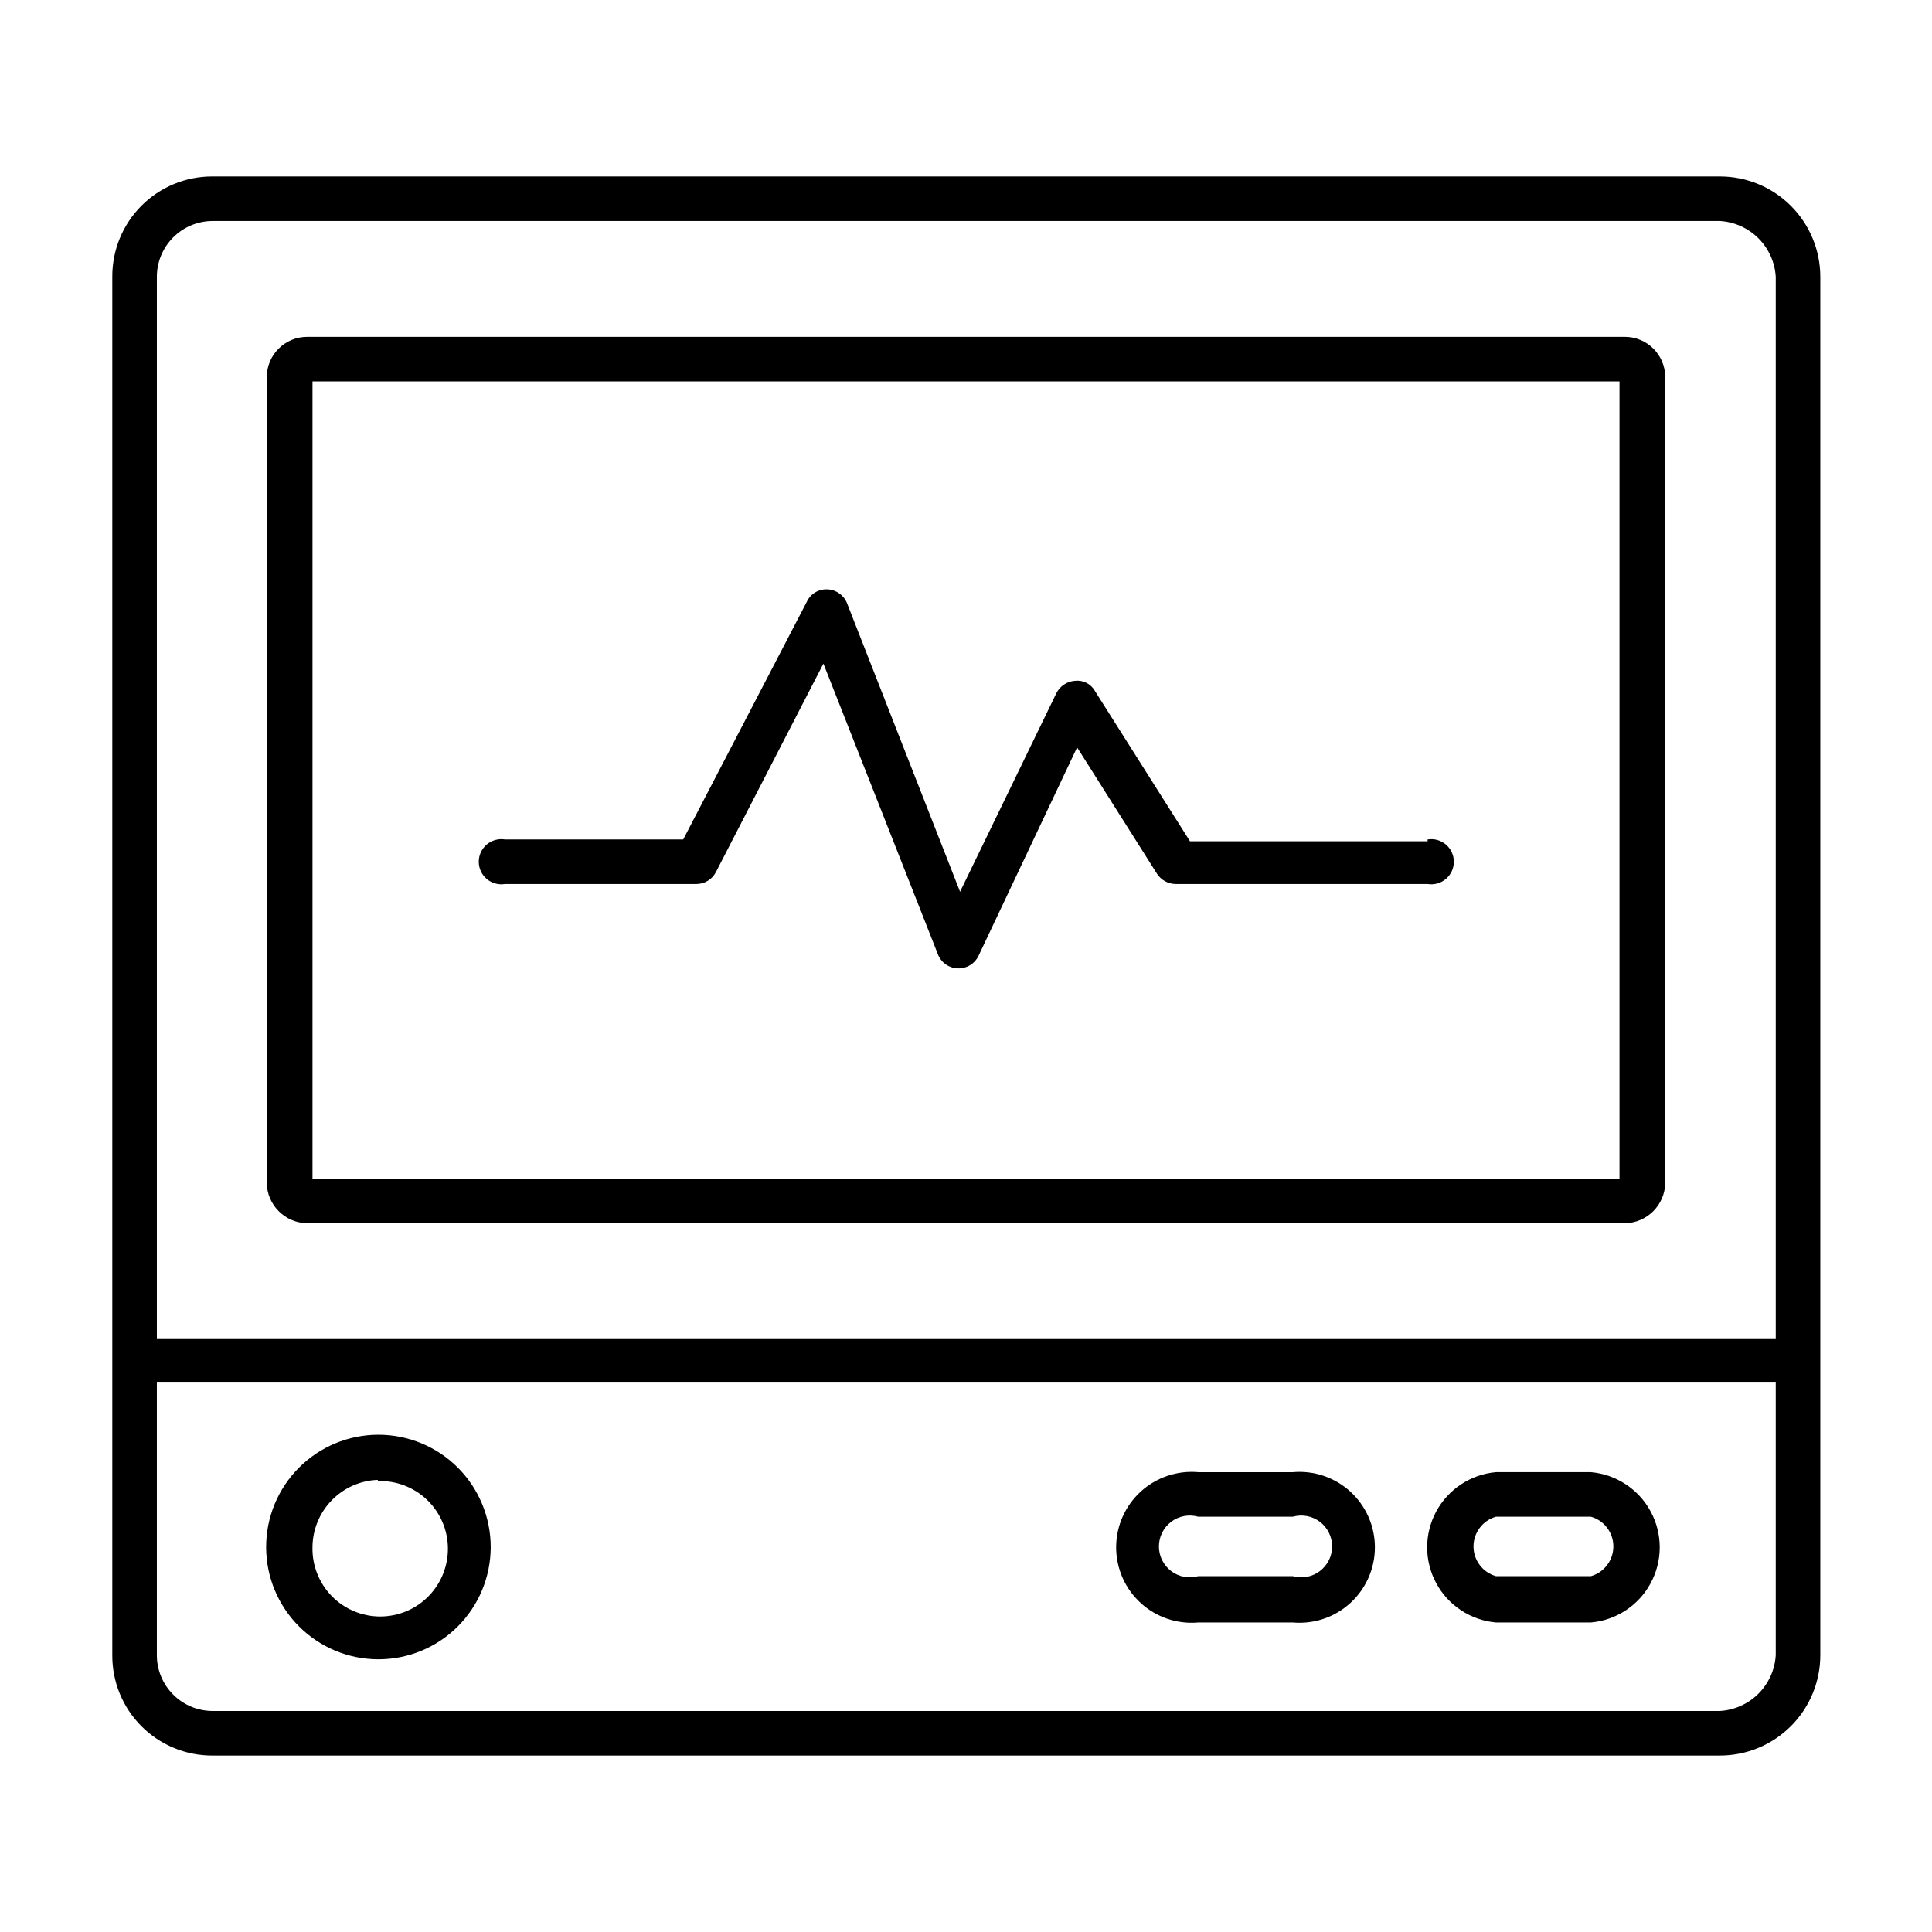 <?xml version="1.0" encoding="UTF-8"?>
<!-- Uploaded to: SVG Repo, www.svgrepo.com, Generator: SVG Repo Mixer Tools -->
<svg fill="#000000" width="800px" height="800px" version="1.1" viewBox="144 144 512 512" xmlns="http://www.w3.org/2000/svg">
 <g>
  <path d="m599.79 190.76h-399.58c-7.043 0-13.793 2.805-18.758 7.801-4.965 4.996-7.734 11.762-7.691 18.805v365.26c-0.043 7.043 2.727 13.812 7.691 18.805 4.965 4.996 11.715 7.805 18.758 7.805h399.58c7.059 0 13.824-2.805 18.816-7.793 4.988-4.992 7.793-11.758 7.793-18.816v-365.26c0-7.055-2.805-13.824-7.793-18.812-4.992-4.992-11.758-7.793-18.816-7.793zm-399.58 11.805h399.58c3.852 0.227 7.488 1.859 10.215 4.586 2.731 2.731 4.359 6.363 4.586 10.215v281.5h-429.02v-281.5c-0.004-3.898 1.535-7.637 4.277-10.41 2.742-2.769 6.465-4.348 10.363-4.391zm414.38 380.06c-0.227 3.852-1.855 7.488-4.586 10.215-2.727 2.731-6.363 4.359-10.215 4.586h-399.58c-3.898-0.043-7.621-1.621-10.363-4.391-2.742-2.769-4.281-6.512-4.277-10.41v-72.422h429.02z"/>
  <path d="m225.4 468.17h349.2c5.875-0.086 10.621-4.832 10.703-10.707v-213.65c-0.086-5.852-4.852-10.547-10.703-10.547h-349.2c-5.914 0-10.707 4.793-10.707 10.707v213.49c0.086 5.875 4.828 10.621 10.707 10.707zm1.414-223.09h346.37v211.29h-346.37z"/>
  <path d="m244.13 583.73c7.91 0.043 15.512-3.066 21.125-8.641 5.609-5.574 8.773-13.152 8.789-21.062 0.012-7.91-3.125-15.5-8.715-21.094-5.594-5.594-13.184-8.727-21.094-8.715-7.91 0.016-15.488 3.176-21.062 8.789-5.574 5.613-8.684 13.215-8.641 21.125 0.039 7.836 3.172 15.344 8.715 20.883 5.539 5.543 13.047 8.676 20.883 8.715zm0-47.23c4.812-0.168 9.488 1.602 12.98 4.914 3.492 3.316 5.508 7.891 5.59 12.707 0.086 4.812-1.766 9.457-5.137 12.891-3.375 3.438-7.984 5.371-12.801 5.375-4.812 0-9.426-1.934-12.801-5.363-3.375-3.434-5.231-8.078-5.152-12.891 0-4.652 1.805-9.125 5.035-12.473 3.231-3.348 7.633-5.312 12.285-5.477z"/>
  <path d="m461.56 573.97h25.031c5.59 0.5 11.133-1.375 15.27-5.164 4.141-3.785 6.5-9.141 6.5-14.75 0-5.613-2.359-10.965-6.5-14.754-4.137-3.785-9.68-5.66-15.27-5.164h-25.031c-5.59-0.496-11.133 1.379-15.27 5.164-4.141 3.789-6.5 9.141-6.5 14.754 0 5.609 2.359 10.965 6.5 14.75 4.137 3.789 9.68 5.664 15.27 5.164zm0-28.023h25.031c2.473-0.707 5.129-0.211 7.18 1.336s3.258 3.969 3.258 6.535c0 2.57-1.207 4.992-3.258 6.539s-4.707 2.039-7.18 1.336h-25.031c-2.473 0.703-5.129 0.211-7.18-1.336-2.051-1.547-3.258-3.969-3.258-6.539 0-2.566 1.207-4.988 3.258-6.535 2.051-1.547 4.707-2.043 7.18-1.336z"/>
  <path d="m540.43 573.97h25.191c6.695-0.594 12.645-4.516 15.832-10.434 3.188-5.918 3.188-13.043 0-18.961s-9.137-9.84-15.832-10.438h-25.191c-6.695 0.598-12.641 4.519-15.828 10.438s-3.188 13.043 0 18.961c3.188 5.918 9.133 9.84 15.828 10.434zm0-28.023h25.191c3.516 1.004 5.938 4.219 5.938 7.871 0 3.656-2.422 6.871-5.938 7.875h-25.191c-3.512-1.004-5.938-4.219-5.938-7.875 0-3.652 2.426-6.867 5.938-7.871z"/>
  <path d="m522.33 366.94h-62.977l-25.191-39.832h0.004c-1.074-1.902-3.191-2.961-5.356-2.68-2.094 0.168-3.945 1.426-4.879 3.309l-25.504 52.586-29.914-76.359c-0.82-2.188-2.863-3.676-5.195-3.781-2.348-0.145-4.539 1.172-5.512 3.309l-32.746 62.977h-47.234c-1.73-0.285-3.504 0.207-4.84 1.344-1.34 1.137-2.109 2.805-2.109 4.559 0 1.758 0.77 3.422 2.109 4.559 1.336 1.137 3.109 1.629 4.84 1.348h50.695c2.188 0.008 4.191-1.211 5.195-3.152l28.496-55.262 30.387 77.145v0.004c0.891 2.176 3.004 3.606 5.356 3.621 2.277 0.039 4.367-1.254 5.352-3.309l26.137-55.262 21.098 33.379h-0.004c1.082 1.746 2.984 2.816 5.039 2.836h66.754c1.734 0.281 3.504-0.211 4.844-1.348 1.336-1.137 2.109-2.801 2.109-4.559 0-1.754-0.773-3.422-2.109-4.559-1.34-1.137-3.109-1.629-4.844-1.344z"/>
 </g>
</svg>
